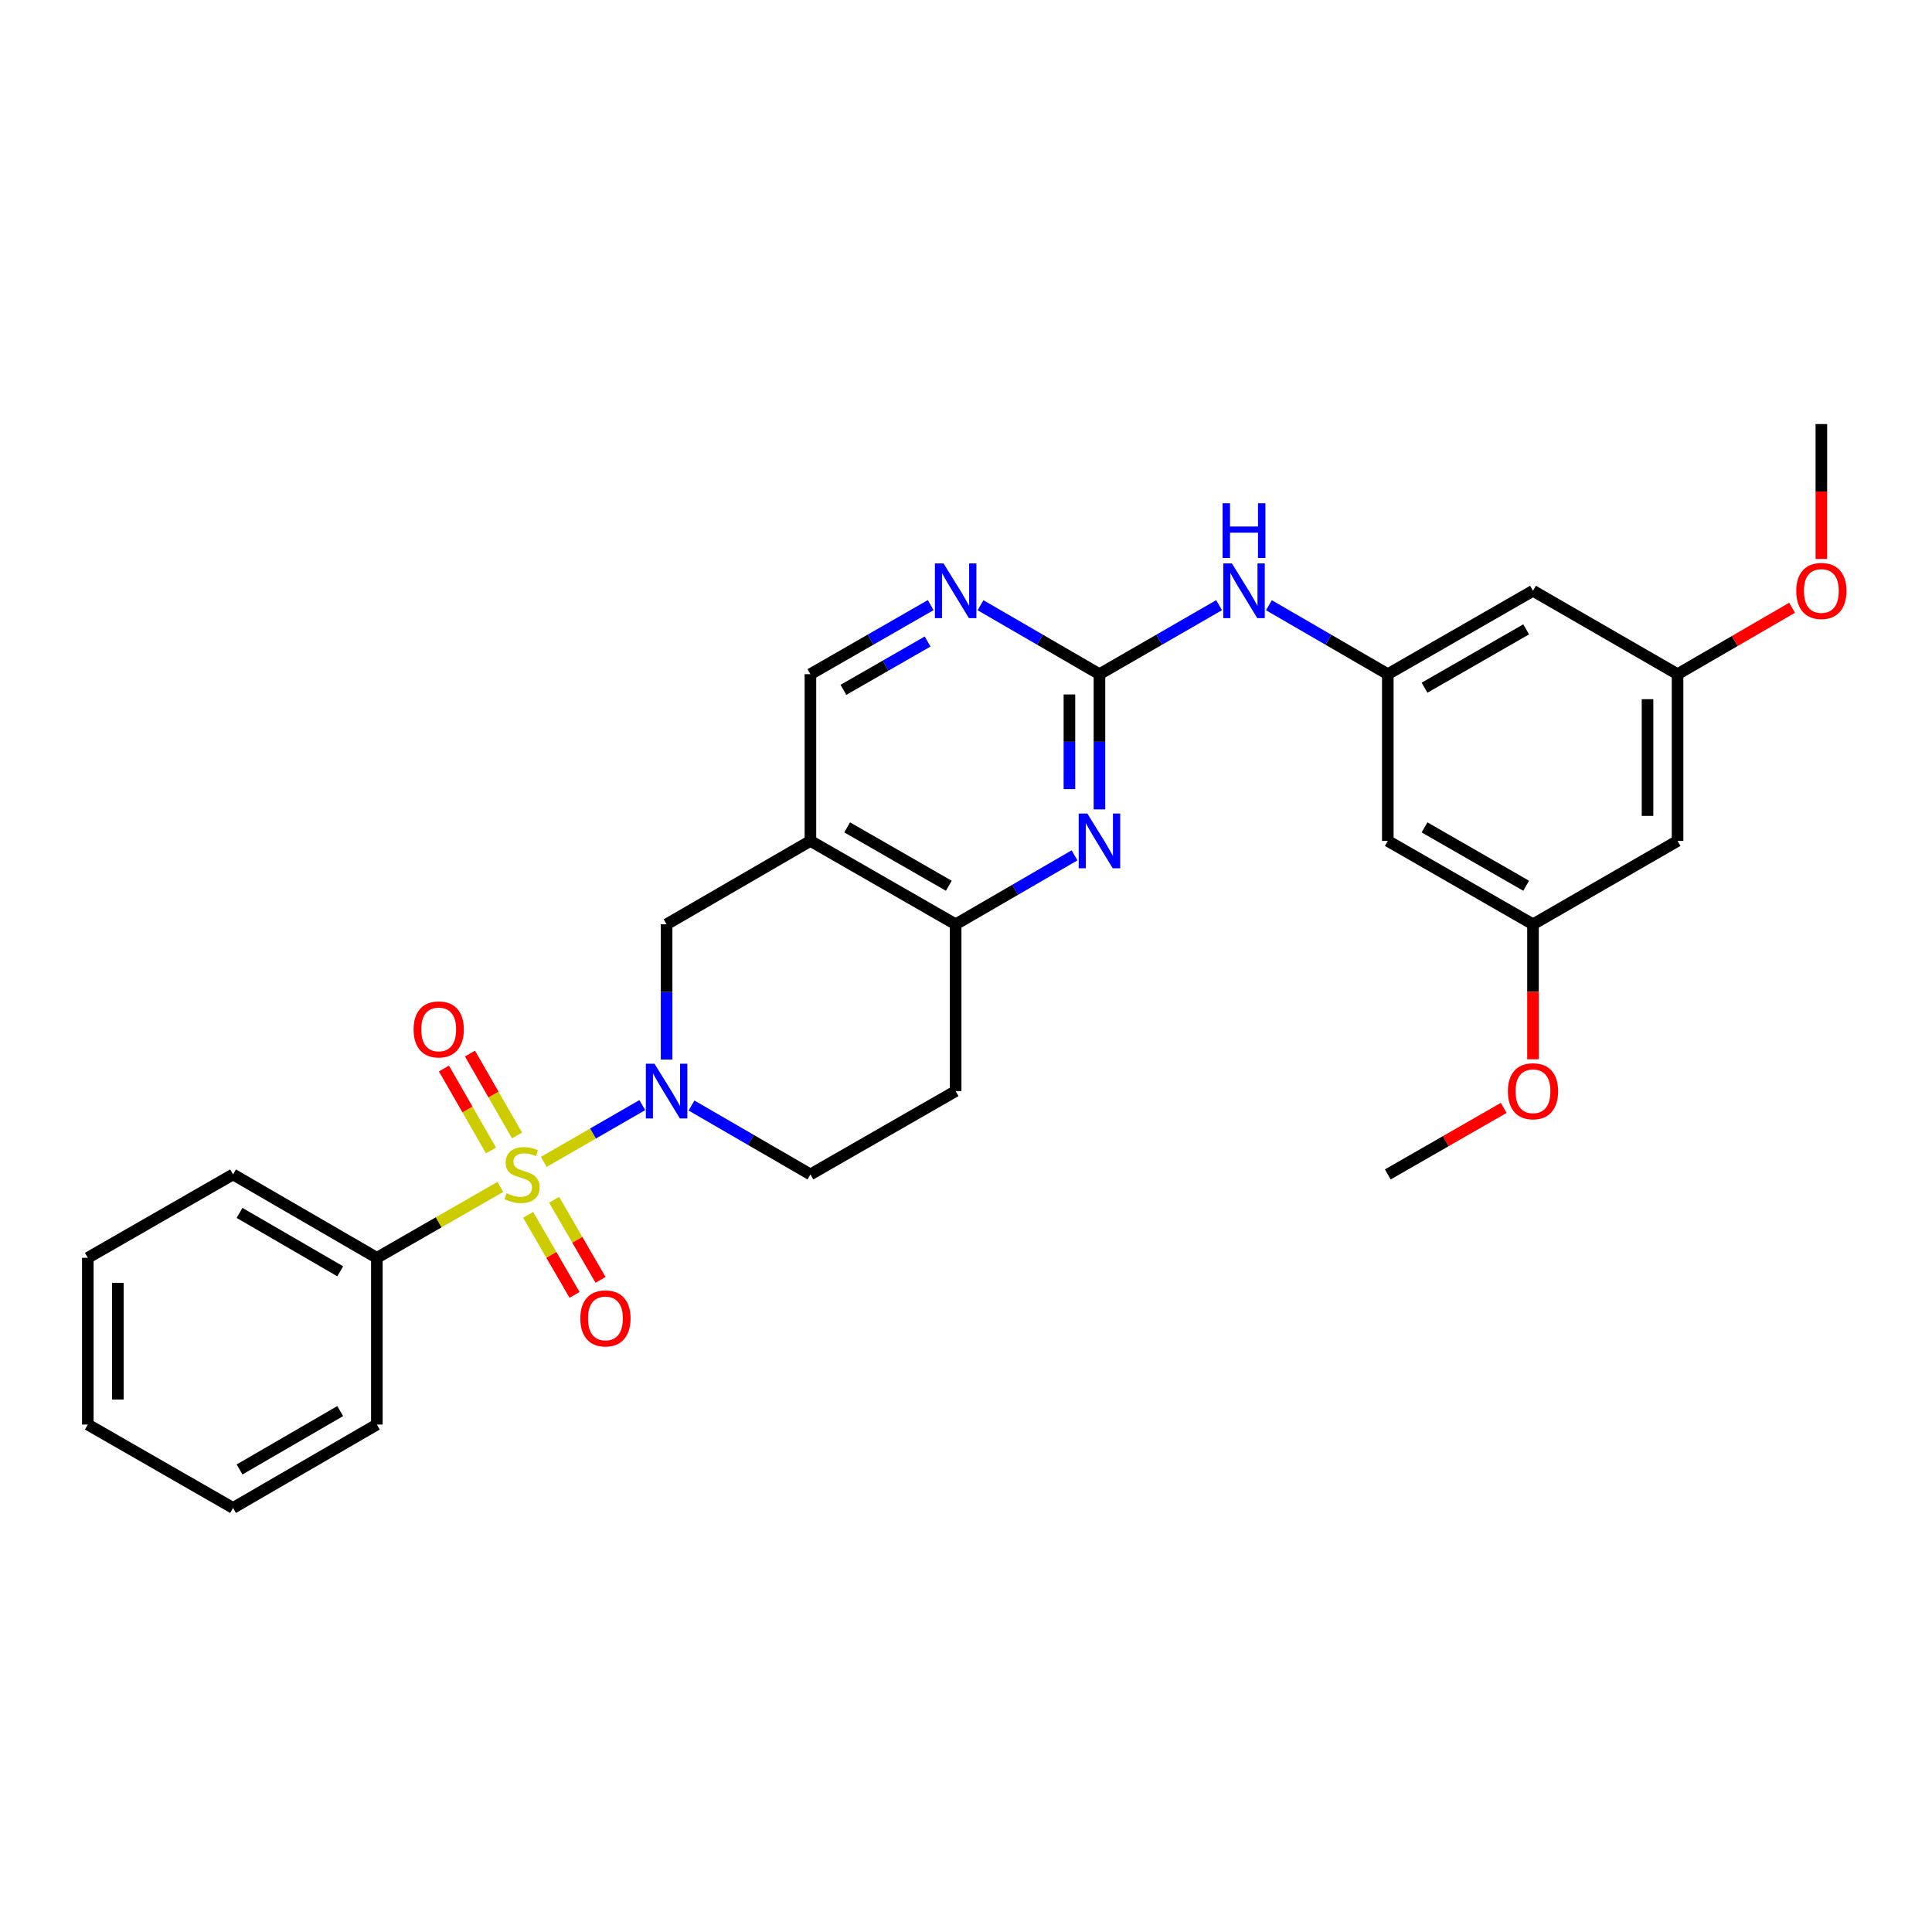 <?xml version='1.0' encoding='iso-8859-1'?>
<svg version='1.1' baseProfile='full'
              xmlns='http://www.w3.org/2000/svg'
                      xmlns:rdkit='http://www.rdkit.org/xml'
                      xmlns:xlink='http://www.w3.org/1999/xlink'
                  xml:space='preserve'
width='1000px' height='1000px' viewBox='0 0 1000 1000'>
<!-- END OF HEADER -->
<rect style='opacity:1.0;fill:#FFFFFF;stroke:none' width='1000' height='1000' x='0' y='0'> </rect>
<path class='bond-0' d='M 281.461,601.4 L 306.958,586.699' style='fill:none;fill-rule:evenodd;stroke:#CCCC00;stroke-width:6px;stroke-linecap:butt;stroke-linejoin:miter;stroke-opacity:1' />
<path class='bond-0' d='M 306.958,586.699 L 332.455,571.998' style='fill:none;fill-rule:evenodd;stroke:#0000FF;stroke-width:6px;stroke-linecap:butt;stroke-linejoin:miter;stroke-opacity:1' />
<path class='bond-9' d='M 273.37,628.809 L 285.379,649.526' style='fill:none;fill-rule:evenodd;stroke:#CCCC00;stroke-width:6px;stroke-linecap:butt;stroke-linejoin:miter;stroke-opacity:1' />
<path class='bond-9' d='M 285.379,649.526 L 297.387,670.244' style='fill:none;fill-rule:evenodd;stroke:#FF0000;stroke-width:6px;stroke-linecap:butt;stroke-linejoin:miter;stroke-opacity:1' />
<path class='bond-9' d='M 286.818,621.014 L 298.826,641.732' style='fill:none;fill-rule:evenodd;stroke:#CCCC00;stroke-width:6px;stroke-linecap:butt;stroke-linejoin:miter;stroke-opacity:1' />
<path class='bond-9' d='M 298.826,641.732 L 310.835,662.449' style='fill:none;fill-rule:evenodd;stroke:#FF0000;stroke-width:6px;stroke-linecap:butt;stroke-linejoin:miter;stroke-opacity:1' />
<path class='bond-10' d='M 267.61,587.724 L 255.436,566.524' style='fill:none;fill-rule:evenodd;stroke:#CCCC00;stroke-width:6px;stroke-linecap:butt;stroke-linejoin:miter;stroke-opacity:1' />
<path class='bond-10' d='M 255.436,566.524 L 243.261,545.323' style='fill:none;fill-rule:evenodd;stroke:#FF0000;stroke-width:6px;stroke-linecap:butt;stroke-linejoin:miter;stroke-opacity:1' />
<path class='bond-10' d='M 254.13,595.464 L 241.956,574.264' style='fill:none;fill-rule:evenodd;stroke:#CCCC00;stroke-width:6px;stroke-linecap:butt;stroke-linejoin:miter;stroke-opacity:1' />
<path class='bond-10' d='M 241.956,574.264 L 229.782,553.063' style='fill:none;fill-rule:evenodd;stroke:#FF0000;stroke-width:6px;stroke-linecap:butt;stroke-linejoin:miter;stroke-opacity:1' />
<path class='bond-11' d='M 258.975,614.34 L 227.018,632.694' style='fill:none;fill-rule:evenodd;stroke:#CCCC00;stroke-width:6px;stroke-linecap:butt;stroke-linejoin:miter;stroke-opacity:1' />
<path class='bond-11' d='M 227.018,632.694 L 195.061,651.048' style='fill:none;fill-rule:evenodd;stroke:#000000;stroke-width:6px;stroke-linecap:butt;stroke-linejoin:miter;stroke-opacity:1' />
<path class='bond-5' d='M 345.03,548.429 L 345.03,513.425' style='fill:none;fill-rule:evenodd;stroke:#0000FF;stroke-width:6px;stroke-linecap:butt;stroke-linejoin:miter;stroke-opacity:1' />
<path class='bond-5' d='M 345.03,513.425 L 345.03,478.42' style='fill:none;fill-rule:evenodd;stroke:#000000;stroke-width:6px;stroke-linecap:butt;stroke-linejoin:miter;stroke-opacity:1' />
<path class='bond-12' d='M 357.921,572.216 L 388.698,590.048' style='fill:none;fill-rule:evenodd;stroke:#0000FF;stroke-width:6px;stroke-linecap:butt;stroke-linejoin:miter;stroke-opacity:1' />
<path class='bond-12' d='M 388.698,590.048 L 419.474,607.881' style='fill:none;fill-rule:evenodd;stroke:#000000;stroke-width:6px;stroke-linecap:butt;stroke-linejoin:miter;stroke-opacity:1' />
<path class='bond-1' d='M 569.072,348.952 L 569.072,383.943' style='fill:none;fill-rule:evenodd;stroke:#000000;stroke-width:6px;stroke-linecap:butt;stroke-linejoin:miter;stroke-opacity:1' />
<path class='bond-1' d='M 569.072,383.943 L 569.072,418.935' style='fill:none;fill-rule:evenodd;stroke:#0000FF;stroke-width:6px;stroke-linecap:butt;stroke-linejoin:miter;stroke-opacity:1' />
<path class='bond-1' d='M 553.529,359.449 L 553.529,383.943' style='fill:none;fill-rule:evenodd;stroke:#000000;stroke-width:6px;stroke-linecap:butt;stroke-linejoin:miter;stroke-opacity:1' />
<path class='bond-1' d='M 553.529,383.943 L 553.529,408.438' style='fill:none;fill-rule:evenodd;stroke:#0000FF;stroke-width:6px;stroke-linecap:butt;stroke-linejoin:miter;stroke-opacity:1' />
<path class='bond-8' d='M 569.072,348.952 L 600.035,331.092' style='fill:none;fill-rule:evenodd;stroke:#000000;stroke-width:6px;stroke-linecap:butt;stroke-linejoin:miter;stroke-opacity:1' />
<path class='bond-8' d='M 600.035,331.092 L 630.997,313.233' style='fill:none;fill-rule:evenodd;stroke:#0000FF;stroke-width:6px;stroke-linecap:butt;stroke-linejoin:miter;stroke-opacity:1' />
<path class='bond-31' d='M 569.072,348.952 L 538.3,331.109' style='fill:none;fill-rule:evenodd;stroke:#000000;stroke-width:6px;stroke-linecap:butt;stroke-linejoin:miter;stroke-opacity:1' />
<path class='bond-31' d='M 538.3,331.109 L 507.527,313.267' style='fill:none;fill-rule:evenodd;stroke:#0000FF;stroke-width:6px;stroke-linecap:butt;stroke-linejoin:miter;stroke-opacity:1' />
<path class='bond-2' d='M 419.474,435.253 L 345.03,478.42' style='fill:none;fill-rule:evenodd;stroke:#000000;stroke-width:6px;stroke-linecap:butt;stroke-linejoin:miter;stroke-opacity:1' />
<path class='bond-14' d='M 419.474,435.253 L 419.474,348.952' style='fill:none;fill-rule:evenodd;stroke:#000000;stroke-width:6px;stroke-linecap:butt;stroke-linejoin:miter;stroke-opacity:1' />
<path class='bond-30' d='M 419.474,435.253 L 494.636,478.42' style='fill:none;fill-rule:evenodd;stroke:#000000;stroke-width:6px;stroke-linecap:butt;stroke-linejoin:miter;stroke-opacity:1' />
<path class='bond-30' d='M 438.49,428.249 L 491.103,458.467' style='fill:none;fill-rule:evenodd;stroke:#000000;stroke-width:6px;stroke-linecap:butt;stroke-linejoin:miter;stroke-opacity:1' />
<path class='bond-3' d='M 556.181,442.729 L 525.408,460.575' style='fill:none;fill-rule:evenodd;stroke:#0000FF;stroke-width:6px;stroke-linecap:butt;stroke-linejoin:miter;stroke-opacity:1' />
<path class='bond-3' d='M 525.408,460.575 L 494.636,478.42' style='fill:none;fill-rule:evenodd;stroke:#000000;stroke-width:6px;stroke-linecap:butt;stroke-linejoin:miter;stroke-opacity:1' />
<path class='bond-4' d='M 494.636,478.42 L 494.636,564.747' style='fill:none;fill-rule:evenodd;stroke:#000000;stroke-width:6px;stroke-linecap:butt;stroke-linejoin:miter;stroke-opacity:1' />
<path class='bond-6' d='M 481.729,313.204 L 450.602,331.078' style='fill:none;fill-rule:evenodd;stroke:#0000FF;stroke-width:6px;stroke-linecap:butt;stroke-linejoin:miter;stroke-opacity:1' />
<path class='bond-6' d='M 450.602,331.078 L 419.474,348.952' style='fill:none;fill-rule:evenodd;stroke:#000000;stroke-width:6px;stroke-linecap:butt;stroke-linejoin:miter;stroke-opacity:1' />
<path class='bond-6' d='M 480.131,332.045 L 458.342,344.557' style='fill:none;fill-rule:evenodd;stroke:#0000FF;stroke-width:6px;stroke-linecap:butt;stroke-linejoin:miter;stroke-opacity:1' />
<path class='bond-6' d='M 458.342,344.557 L 436.553,357.069' style='fill:none;fill-rule:evenodd;stroke:#000000;stroke-width:6px;stroke-linecap:butt;stroke-linejoin:miter;stroke-opacity:1' />
<path class='bond-7' d='M 718.324,348.952 L 687.556,331.11' style='fill:none;fill-rule:evenodd;stroke:#000000;stroke-width:6px;stroke-linecap:butt;stroke-linejoin:miter;stroke-opacity:1' />
<path class='bond-7' d='M 687.556,331.11 L 656.788,313.268' style='fill:none;fill-rule:evenodd;stroke:#0000FF;stroke-width:6px;stroke-linecap:butt;stroke-linejoin:miter;stroke-opacity:1' />
<path class='bond-15' d='M 718.324,348.952 L 793.477,305.793' style='fill:none;fill-rule:evenodd;stroke:#000000;stroke-width:6px;stroke-linecap:butt;stroke-linejoin:miter;stroke-opacity:1' />
<path class='bond-15' d='M 737.338,355.957 L 789.945,325.745' style='fill:none;fill-rule:evenodd;stroke:#000000;stroke-width:6px;stroke-linecap:butt;stroke-linejoin:miter;stroke-opacity:1' />
<path class='bond-16' d='M 718.324,348.952 L 718.324,435.253' style='fill:none;fill-rule:evenodd;stroke:#000000;stroke-width:6px;stroke-linecap:butt;stroke-linejoin:miter;stroke-opacity:1' />
<path class='bond-22' d='M 195.061,651.048 L 120.625,607.881' style='fill:none;fill-rule:evenodd;stroke:#000000;stroke-width:6px;stroke-linecap:butt;stroke-linejoin:miter;stroke-opacity:1' />
<path class='bond-22' d='M 176.098,658.019 L 123.992,627.802' style='fill:none;fill-rule:evenodd;stroke:#000000;stroke-width:6px;stroke-linecap:butt;stroke-linejoin:miter;stroke-opacity:1' />
<path class='bond-23' d='M 195.061,651.048 L 195.061,737.341' style='fill:none;fill-rule:evenodd;stroke:#000000;stroke-width:6px;stroke-linecap:butt;stroke-linejoin:miter;stroke-opacity:1' />
<path class='bond-13' d='M 419.474,607.881 L 494.636,564.747' style='fill:none;fill-rule:evenodd;stroke:#000000;stroke-width:6px;stroke-linecap:butt;stroke-linejoin:miter;stroke-opacity:1' />
<path class='bond-18' d='M 793.477,305.793 L 868.302,348.952' style='fill:none;fill-rule:evenodd;stroke:#000000;stroke-width:6px;stroke-linecap:butt;stroke-linejoin:miter;stroke-opacity:1' />
<path class='bond-17' d='M 718.324,435.253 L 793.477,478.42' style='fill:none;fill-rule:evenodd;stroke:#000000;stroke-width:6px;stroke-linecap:butt;stroke-linejoin:miter;stroke-opacity:1' />
<path class='bond-17' d='M 737.339,428.25 L 789.946,458.467' style='fill:none;fill-rule:evenodd;stroke:#000000;stroke-width:6px;stroke-linecap:butt;stroke-linejoin:miter;stroke-opacity:1' />
<path class='bond-19' d='M 793.477,478.42 L 868.302,435.253' style='fill:none;fill-rule:evenodd;stroke:#000000;stroke-width:6px;stroke-linecap:butt;stroke-linejoin:miter;stroke-opacity:1' />
<path class='bond-20' d='M 793.477,478.42 L 793.477,513.345' style='fill:none;fill-rule:evenodd;stroke:#000000;stroke-width:6px;stroke-linecap:butt;stroke-linejoin:miter;stroke-opacity:1' />
<path class='bond-20' d='M 793.477,513.345 L 793.477,548.269' style='fill:none;fill-rule:evenodd;stroke:#FF0000;stroke-width:6px;stroke-linecap:butt;stroke-linejoin:miter;stroke-opacity:1' />
<path class='bond-21' d='M 868.302,348.952 L 897.94,331.765' style='fill:none;fill-rule:evenodd;stroke:#000000;stroke-width:6px;stroke-linecap:butt;stroke-linejoin:miter;stroke-opacity:1' />
<path class='bond-21' d='M 897.94,331.765 L 927.578,314.578' style='fill:none;fill-rule:evenodd;stroke:#FF0000;stroke-width:6px;stroke-linecap:butt;stroke-linejoin:miter;stroke-opacity:1' />
<path class='bond-32' d='M 868.302,348.952 L 868.302,435.253' style='fill:none;fill-rule:evenodd;stroke:#000000;stroke-width:6px;stroke-linecap:butt;stroke-linejoin:miter;stroke-opacity:1' />
<path class='bond-32' d='M 852.758,361.897 L 852.758,422.308' style='fill:none;fill-rule:evenodd;stroke:#000000;stroke-width:6px;stroke-linecap:butt;stroke-linejoin:miter;stroke-opacity:1' />
<path class='bond-24' d='M 778.311,573.452 L 748.317,590.666' style='fill:none;fill-rule:evenodd;stroke:#FF0000;stroke-width:6px;stroke-linecap:butt;stroke-linejoin:miter;stroke-opacity:1' />
<path class='bond-24' d='M 748.317,590.666 L 718.324,607.881' style='fill:none;fill-rule:evenodd;stroke:#000000;stroke-width:6px;stroke-linecap:butt;stroke-linejoin:miter;stroke-opacity:1' />
<path class='bond-25' d='M 942.729,289.315 L 942.729,254.403' style='fill:none;fill-rule:evenodd;stroke:#FF0000;stroke-width:6px;stroke-linecap:butt;stroke-linejoin:miter;stroke-opacity:1' />
<path class='bond-25' d='M 942.729,254.403 L 942.729,219.492' style='fill:none;fill-rule:evenodd;stroke:#000000;stroke-width:6px;stroke-linecap:butt;stroke-linejoin:miter;stroke-opacity:1' />
<path class='bond-26' d='M 120.625,607.881 L 45.455,651.048' style='fill:none;fill-rule:evenodd;stroke:#000000;stroke-width:6px;stroke-linecap:butt;stroke-linejoin:miter;stroke-opacity:1' />
<path class='bond-27' d='M 195.061,737.341 L 120.625,780.508' style='fill:none;fill-rule:evenodd;stroke:#000000;stroke-width:6px;stroke-linecap:butt;stroke-linejoin:miter;stroke-opacity:1' />
<path class='bond-27' d='M 176.098,730.37 L 123.992,760.587' style='fill:none;fill-rule:evenodd;stroke:#000000;stroke-width:6px;stroke-linecap:butt;stroke-linejoin:miter;stroke-opacity:1' />
<path class='bond-29' d='M 45.455,651.048 L 45.455,737.341' style='fill:none;fill-rule:evenodd;stroke:#000000;stroke-width:6px;stroke-linecap:butt;stroke-linejoin:miter;stroke-opacity:1' />
<path class='bond-29' d='M 60.998,663.992 L 60.998,724.397' style='fill:none;fill-rule:evenodd;stroke:#000000;stroke-width:6px;stroke-linecap:butt;stroke-linejoin:miter;stroke-opacity:1' />
<path class='bond-28' d='M 120.625,780.508 L 45.455,737.341' style='fill:none;fill-rule:evenodd;stroke:#000000;stroke-width:6px;stroke-linecap:butt;stroke-linejoin:miter;stroke-opacity:1' />
<path  class='atom-0' d='M 262.222 617.601
Q 262.542 617.721, 263.862 618.281
Q 265.182 618.841, 266.622 619.201
Q 268.102 619.521, 269.542 619.521
Q 272.222 619.521, 273.782 618.241
Q 275.342 616.921, 275.342 614.641
Q 275.342 613.081, 274.542 612.121
Q 273.782 611.161, 272.582 610.641
Q 271.382 610.121, 269.382 609.521
Q 266.862 608.761, 265.342 608.041
Q 263.862 607.321, 262.782 605.801
Q 261.742 604.281, 261.742 601.721
Q 261.742 598.161, 264.142 595.961
Q 266.582 593.761, 271.382 593.761
Q 274.662 593.761, 278.382 595.321
L 277.462 598.401
Q 274.062 597.001, 271.502 597.001
Q 268.742 597.001, 267.222 598.161
Q 265.702 599.281, 265.742 601.241
Q 265.742 602.761, 266.502 603.681
Q 267.302 604.601, 268.422 605.121
Q 269.582 605.641, 271.502 606.241
Q 274.062 607.041, 275.582 607.841
Q 277.102 608.641, 278.182 610.281
Q 279.302 611.881, 279.302 614.641
Q 279.302 618.561, 276.662 620.681
Q 274.062 622.761, 269.702 622.761
Q 267.182 622.761, 265.262 622.201
Q 263.382 621.681, 261.142 620.761
L 262.222 617.601
' fill='#CCCC00'/>
<path  class='atom-1' d='M 338.77 550.587
L 348.05 565.587
Q 348.97 567.067, 350.45 569.747
Q 351.93 572.427, 352.01 572.587
L 352.01 550.587
L 355.77 550.587
L 355.77 578.907
L 351.89 578.907
L 341.93 562.507
Q 340.77 560.587, 339.53 558.387
Q 338.33 556.187, 337.97 555.507
L 337.97 578.907
L 334.29 578.907
L 334.29 550.587
L 338.77 550.587
' fill='#0000FF'/>
<path  class='atom-4' d='M 562.812 421.093
L 572.092 436.093
Q 573.012 437.573, 574.492 440.253
Q 575.972 442.933, 576.052 443.093
L 576.052 421.093
L 579.812 421.093
L 579.812 449.413
L 575.932 449.413
L 565.972 433.013
Q 564.812 431.093, 563.572 428.893
Q 562.372 426.693, 562.012 426.013
L 562.012 449.413
L 558.332 449.413
L 558.332 421.093
L 562.812 421.093
' fill='#0000FF'/>
<path  class='atom-7' d='M 488.376 291.633
L 497.656 306.633
Q 498.576 308.113, 500.056 310.793
Q 501.536 313.473, 501.616 313.633
L 501.616 291.633
L 505.376 291.633
L 505.376 319.953
L 501.496 319.953
L 491.536 303.553
Q 490.376 301.633, 489.136 299.433
Q 487.936 297.233, 487.576 296.553
L 487.576 319.953
L 483.896 319.953
L 483.896 291.633
L 488.376 291.633
' fill='#0000FF'/>
<path  class='atom-9' d='M 637.637 291.633
L 646.917 306.633
Q 647.837 308.113, 649.317 310.793
Q 650.797 313.473, 650.877 313.633
L 650.877 291.633
L 654.637 291.633
L 654.637 319.953
L 650.757 319.953
L 640.797 303.553
Q 639.637 301.633, 638.397 299.433
Q 637.197 297.233, 636.837 296.553
L 636.837 319.953
L 633.157 319.953
L 633.157 291.633
L 637.637 291.633
' fill='#0000FF'/>
<path  class='atom-9' d='M 632.817 260.481
L 636.657 260.481
L 636.657 272.521
L 651.137 272.521
L 651.137 260.481
L 654.977 260.481
L 654.977 288.801
L 651.137 288.801
L 651.137 275.721
L 636.657 275.721
L 636.657 288.801
L 632.817 288.801
L 632.817 260.481
' fill='#0000FF'/>
<path  class='atom-10' d='M 300.373 682.405
Q 300.373 675.605, 303.733 671.805
Q 307.093 668.005, 313.373 668.005
Q 319.653 668.005, 323.013 671.805
Q 326.373 675.605, 326.373 682.405
Q 326.373 689.285, 322.973 693.205
Q 319.573 697.085, 313.373 697.085
Q 307.133 697.085, 303.733 693.205
Q 300.373 689.325, 300.373 682.405
M 313.373 693.885
Q 317.693 693.885, 320.013 691.005
Q 322.373 688.085, 322.373 682.405
Q 322.373 676.845, 320.013 674.045
Q 317.693 671.205, 313.373 671.205
Q 309.053 671.205, 306.693 674.005
Q 304.373 676.805, 304.373 682.405
Q 304.373 688.125, 306.693 691.005
Q 309.053 693.885, 313.373 693.885
' fill='#FF0000'/>
<path  class='atom-11' d='M 214.072 532.816
Q 214.072 526.016, 217.432 522.216
Q 220.792 518.416, 227.072 518.416
Q 233.352 518.416, 236.712 522.216
Q 240.072 526.016, 240.072 532.816
Q 240.072 539.696, 236.672 543.616
Q 233.272 547.496, 227.072 547.496
Q 220.832 547.496, 217.432 543.616
Q 214.072 539.736, 214.072 532.816
M 227.072 544.296
Q 231.392 544.296, 233.712 541.416
Q 236.072 538.496, 236.072 532.816
Q 236.072 527.256, 233.712 524.456
Q 231.392 521.616, 227.072 521.616
Q 222.752 521.616, 220.392 524.416
Q 218.072 527.216, 218.072 532.816
Q 218.072 538.536, 220.392 541.416
Q 222.752 544.296, 227.072 544.296
' fill='#FF0000'/>
<path  class='atom-21' d='M 780.477 564.827
Q 780.477 558.027, 783.837 554.227
Q 787.197 550.427, 793.477 550.427
Q 799.757 550.427, 803.117 554.227
Q 806.477 558.027, 806.477 564.827
Q 806.477 571.707, 803.077 575.627
Q 799.677 579.507, 793.477 579.507
Q 787.237 579.507, 783.837 575.627
Q 780.477 571.747, 780.477 564.827
M 793.477 576.307
Q 797.797 576.307, 800.117 573.427
Q 802.477 570.507, 802.477 564.827
Q 802.477 559.267, 800.117 556.467
Q 797.797 553.627, 793.477 553.627
Q 789.157 553.627, 786.797 556.427
Q 784.477 559.227, 784.477 564.827
Q 784.477 570.547, 786.797 573.427
Q 789.157 576.307, 793.477 576.307
' fill='#FF0000'/>
<path  class='atom-22' d='M 929.729 305.873
Q 929.729 299.073, 933.089 295.273
Q 936.449 291.473, 942.729 291.473
Q 949.009 291.473, 952.369 295.273
Q 955.729 299.073, 955.729 305.873
Q 955.729 312.753, 952.329 316.673
Q 948.929 320.553, 942.729 320.553
Q 936.489 320.553, 933.089 316.673
Q 929.729 312.793, 929.729 305.873
M 942.729 317.353
Q 947.049 317.353, 949.369 314.473
Q 951.729 311.553, 951.729 305.873
Q 951.729 300.313, 949.369 297.513
Q 947.049 294.673, 942.729 294.673
Q 938.409 294.673, 936.049 297.473
Q 933.729 300.273, 933.729 305.873
Q 933.729 311.593, 936.049 314.473
Q 938.409 317.353, 942.729 317.353
' fill='#FF0000'/>
</svg>
